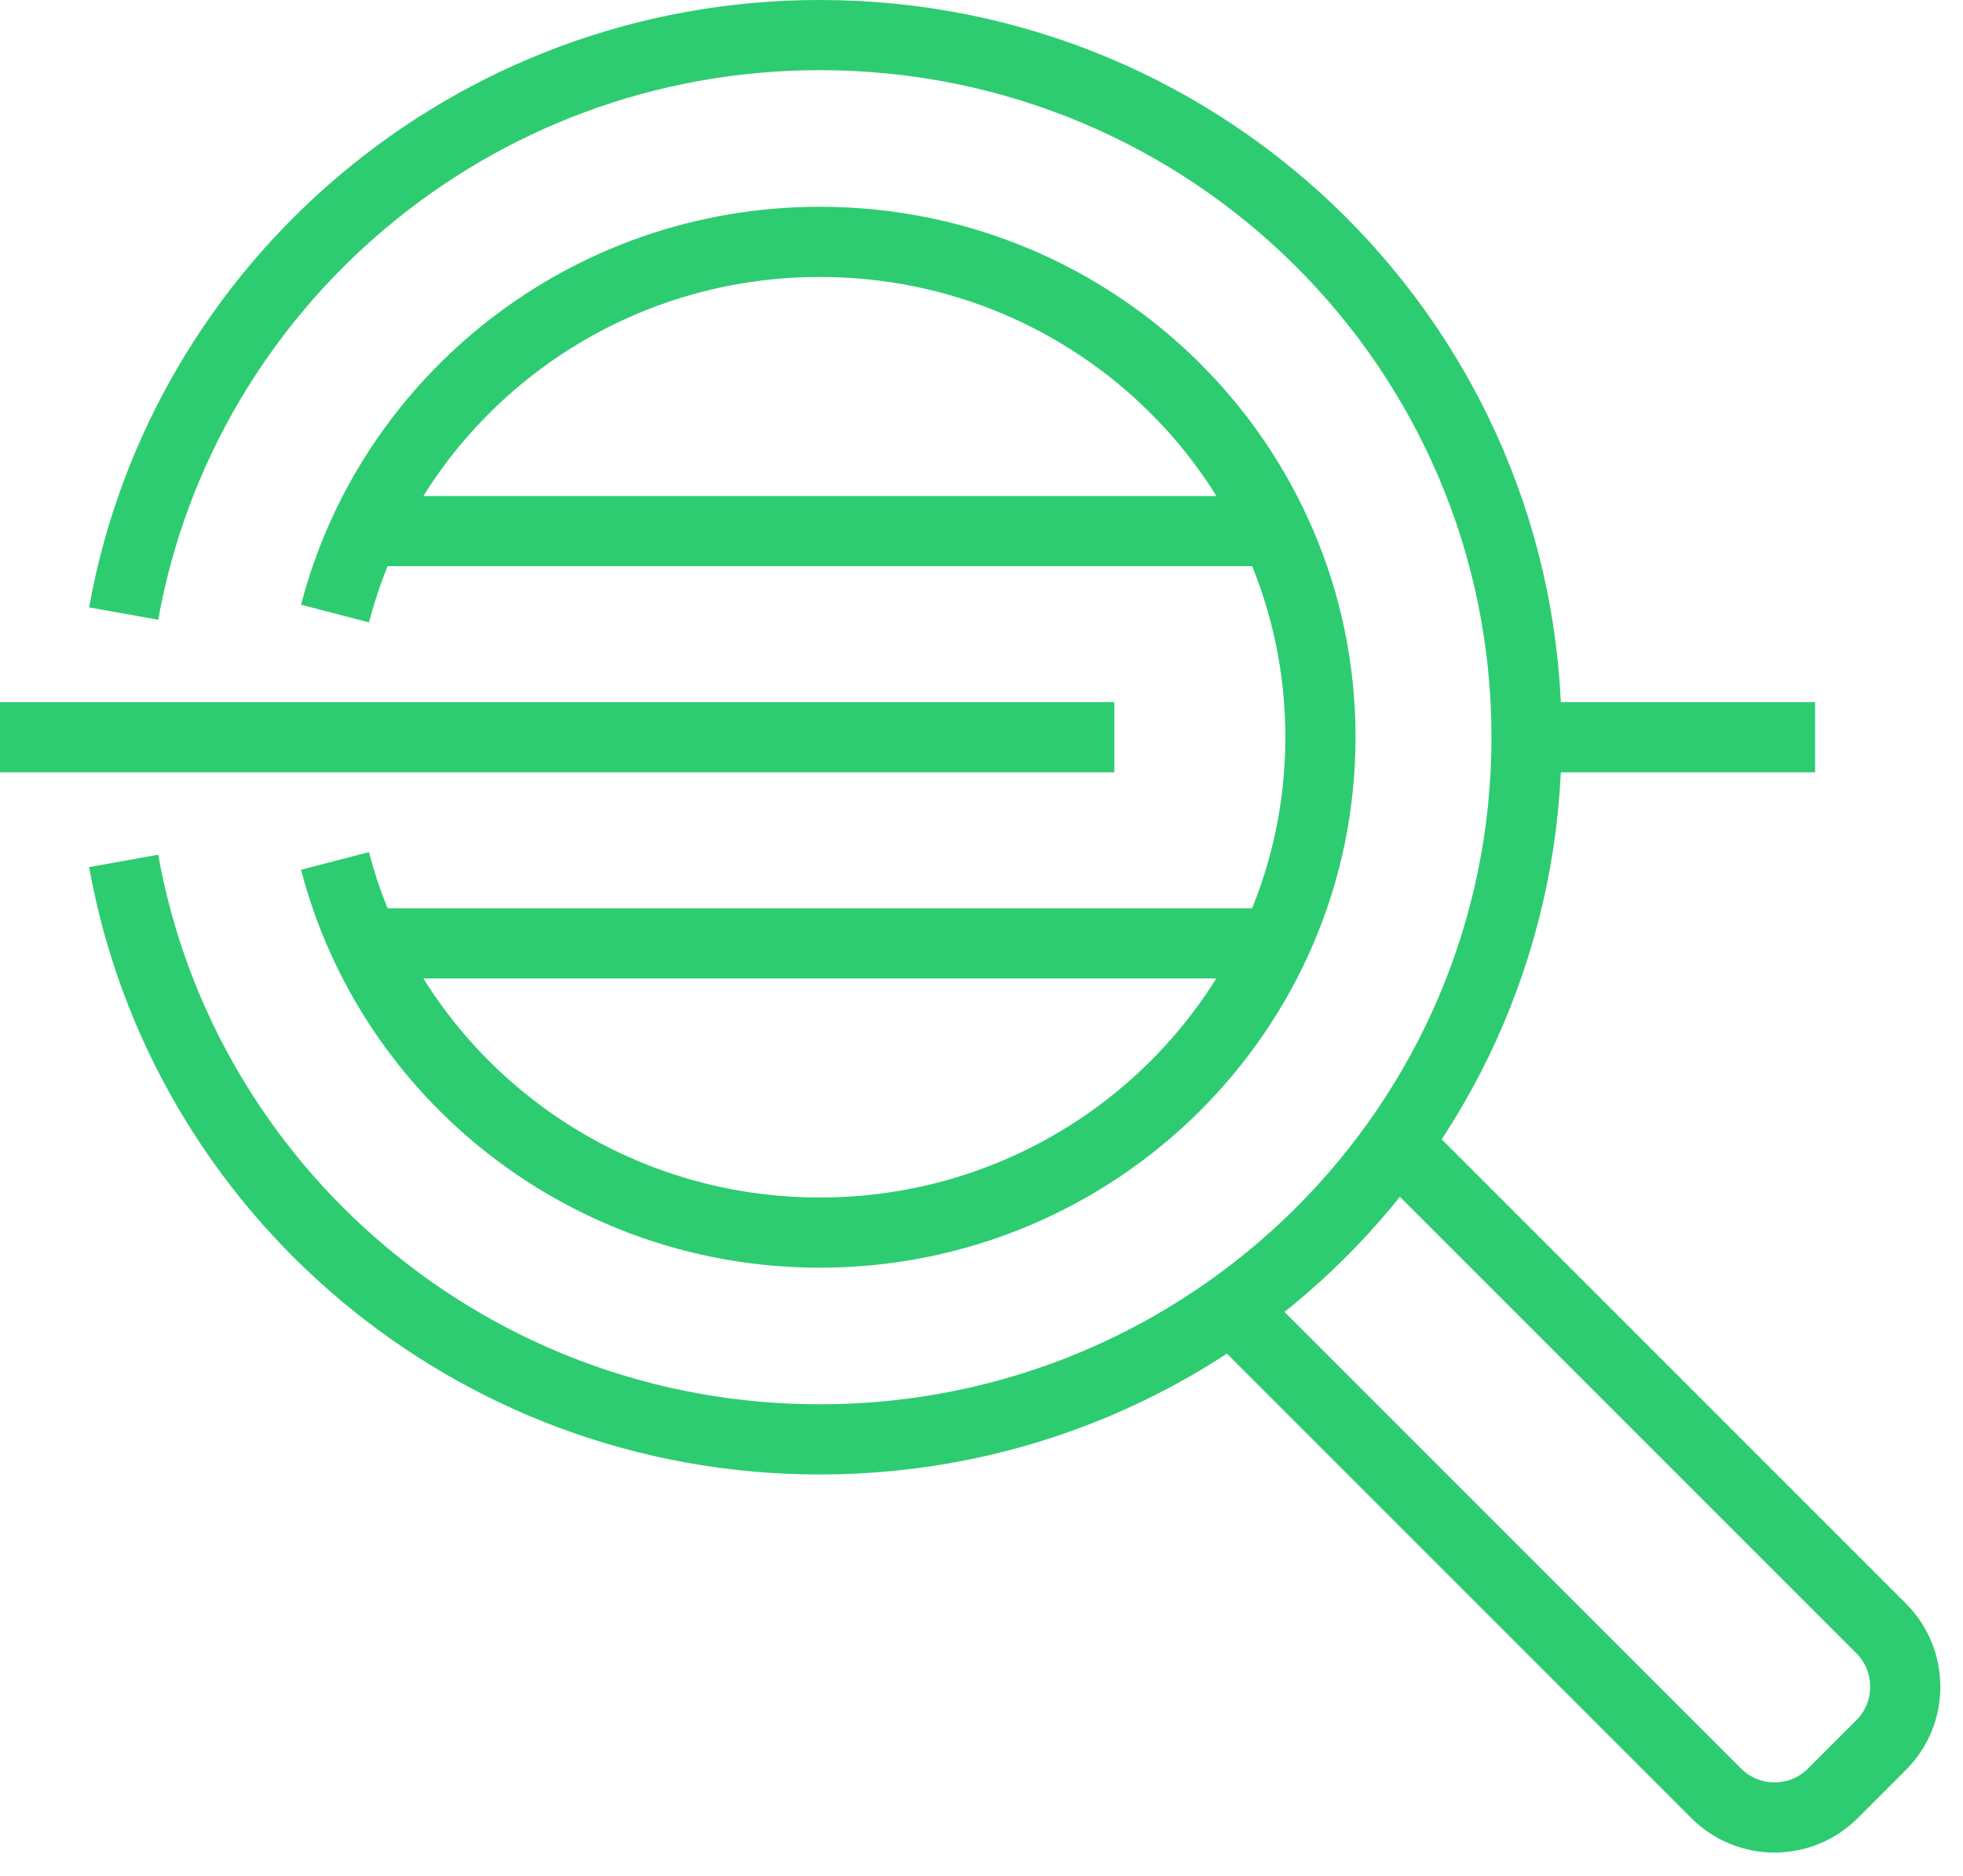 <?xml version="1.0" encoding="UTF-8"?> <svg xmlns="http://www.w3.org/2000/svg" width="45" height="43" viewBox="0 0 45 43" fill="none"><path d="M28.38 30.144L39.345 41.109C40.08 41.844 41.28 41.844 42.015 41.109L43.125 39.999C43.86 39.264 43.86 38.064 43.125 37.329L32.16 26.364M8.505 21.624H29.31M8.505 12.174H29.31M0 16.899H25.545M34.995 16.899H41.61M34.995 16.899C34.995 8.004 27.75 0.804 18.795 0.804C10.815 0.804 4.185 6.534 2.835 14.064M34.995 16.899C34.995 25.794 27.735 32.994 18.795 32.994C10.815 32.994 4.185 27.279 2.835 19.734M7.68 14.064C8.955 9.159 13.455 5.544 18.795 5.544C25.14 5.544 30.27 10.629 30.27 16.899C30.27 23.169 25.125 28.254 18.795 28.254C13.455 28.254 8.955 24.639 7.68 19.734" stroke="#2ECC71" stroke-width="1.609" stroke-miterlimit="10"></path></svg> 